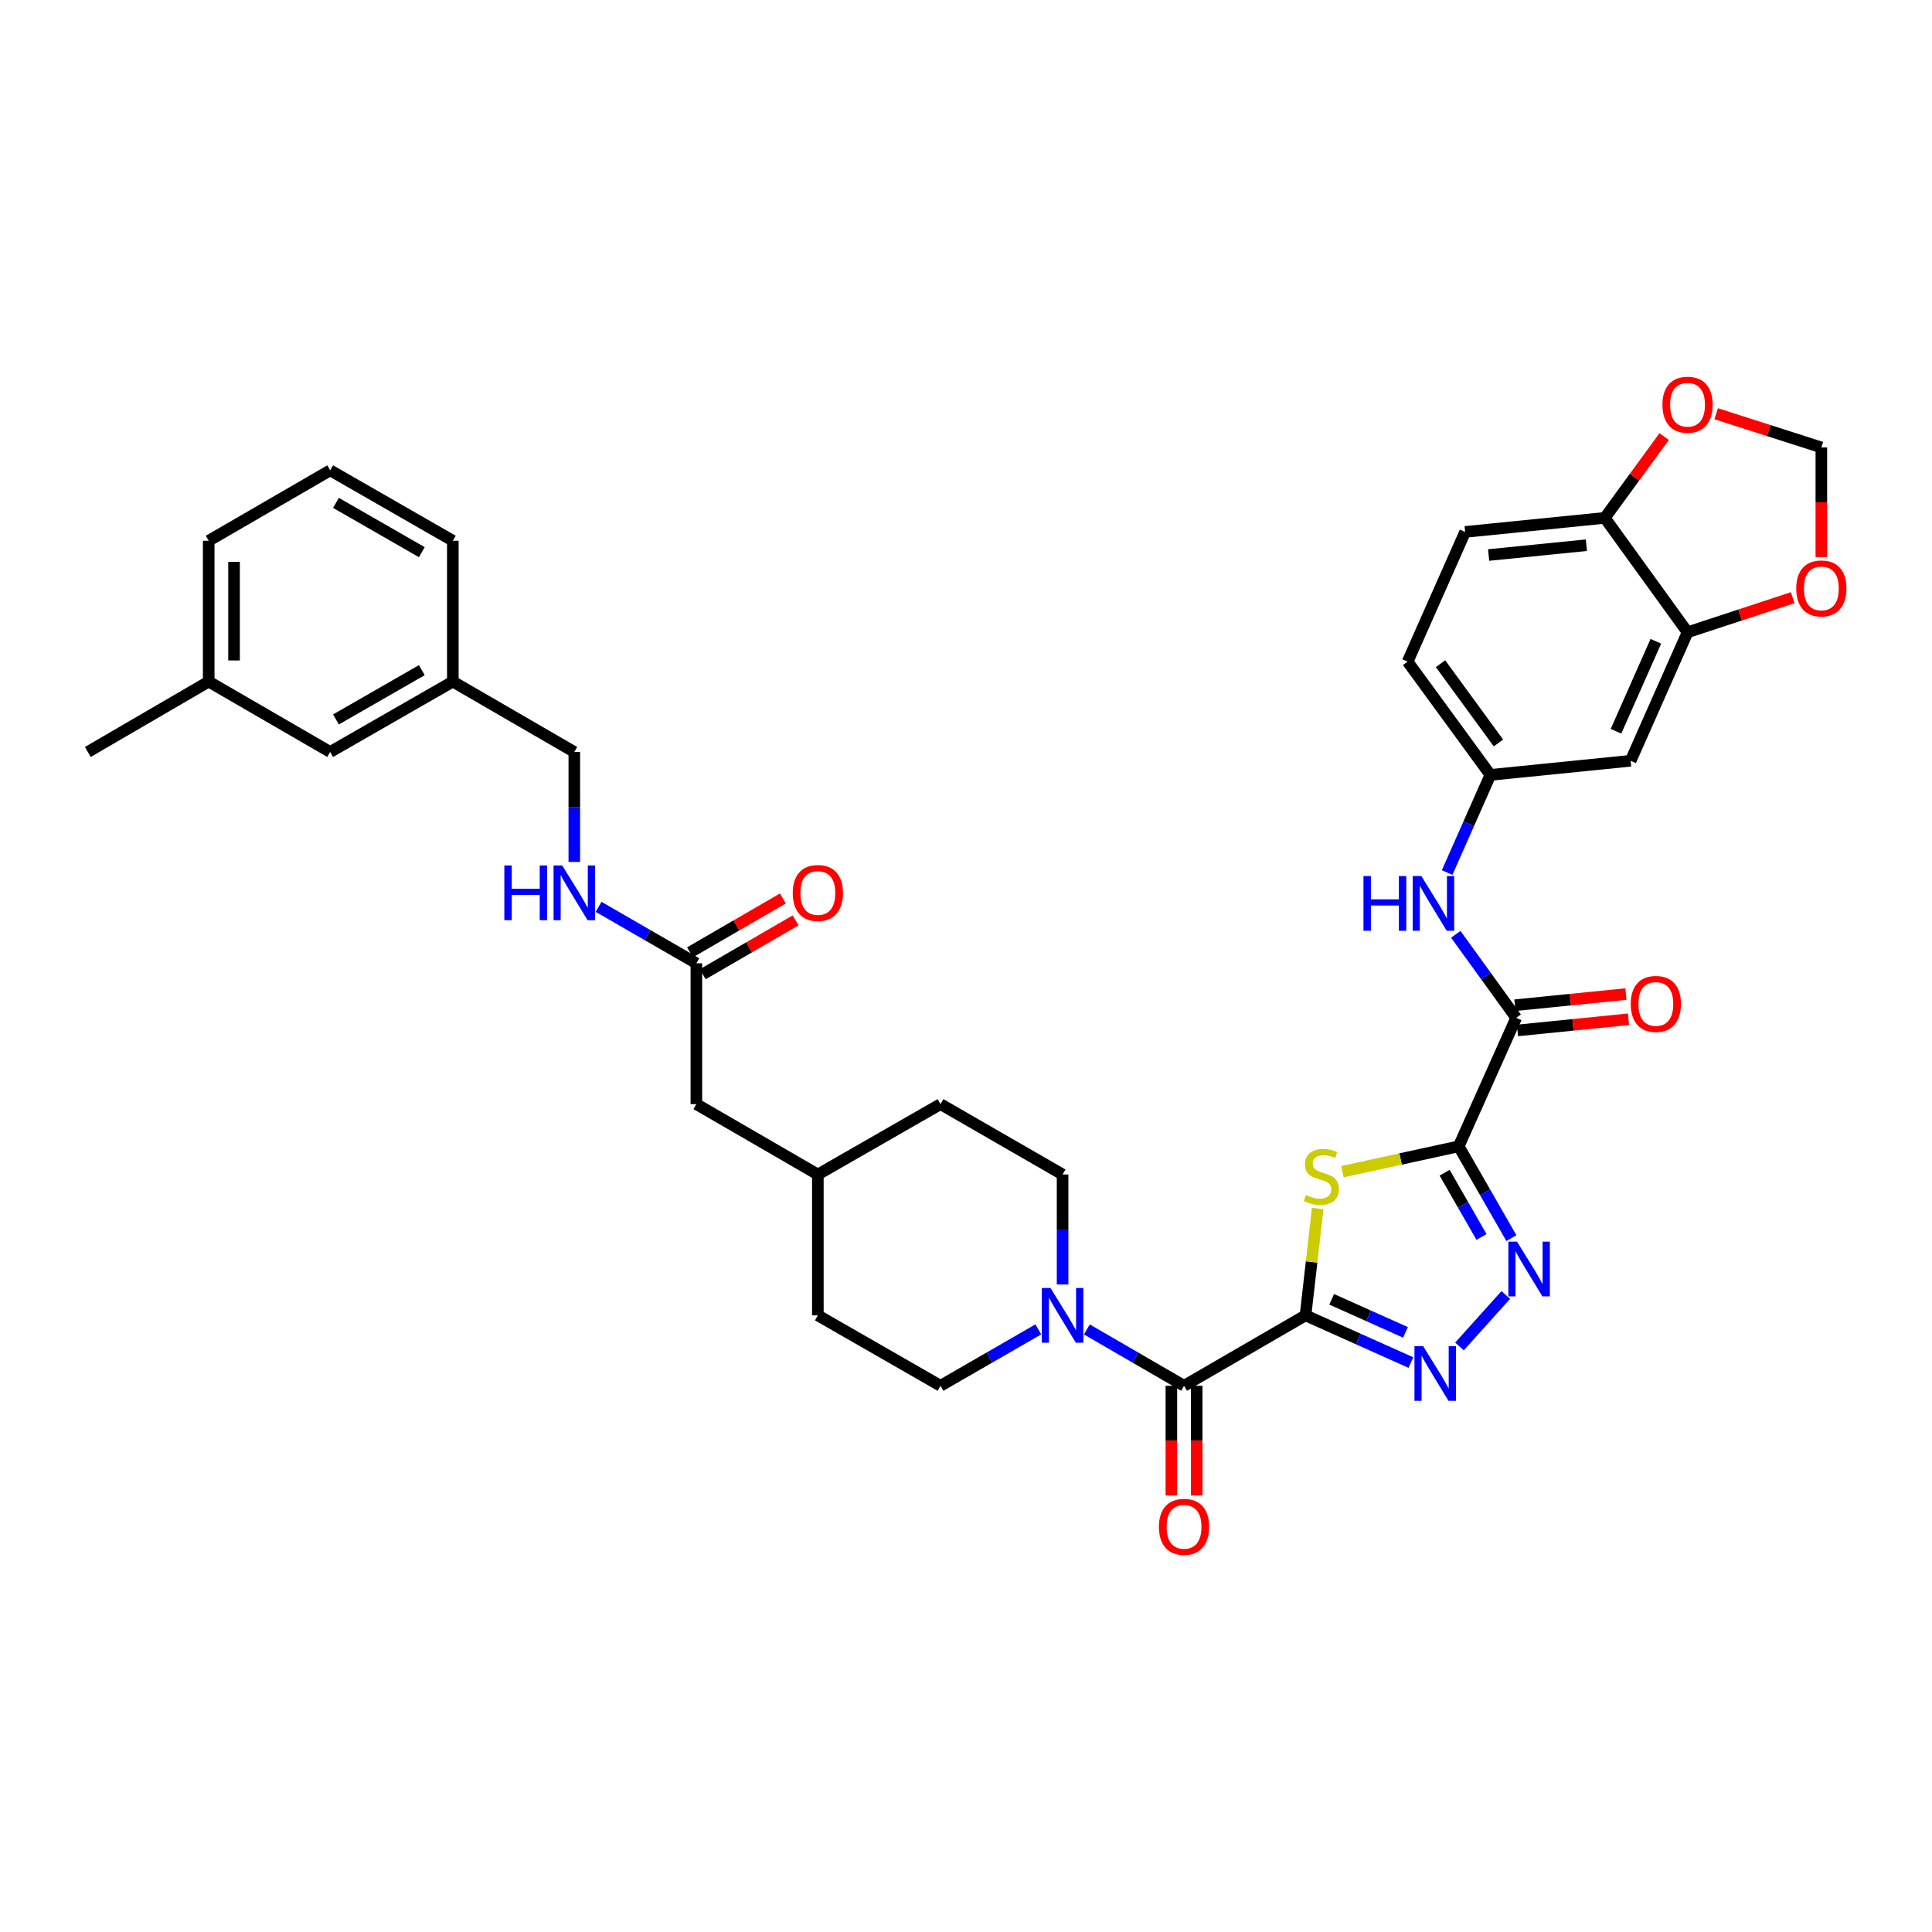 <?xml version='1.0' encoding='iso-8859-1'?>
<svg version='1.1' baseProfile='full'
              xmlns='http://www.w3.org/2000/svg'
                      xmlns:rdkit='http://www.rdkit.org/xml'
                      xmlns:xlink='http://www.w3.org/1999/xlink'
                  xml:space='preserve'
width='1000px' height='1000px' viewBox='0 0 1000 1000'>
<!-- END OF HEADER -->
<rect style='opacity:1.0;fill:#FFFFFF;stroke:none' width='1000' height='1000' x='0' y='0'> </rect>
<path class='bond-1' d='M 675.733,680.829 L 678.885,653.176' style='fill:none;fill-rule:evenodd;stroke:#000000;stroke-width:6px;stroke-linecap:butt;stroke-linejoin:miter;stroke-opacity:1' />
<path class='bond-1' d='M 678.885,653.176 L 682.036,625.523' style='fill:none;fill-rule:evenodd;stroke:#CCCC00;stroke-width:6px;stroke-linecap:butt;stroke-linejoin:miter;stroke-opacity:1' />
<path class='bond-2' d='M 675.733,680.829 L 703.008,693.046' style='fill:none;fill-rule:evenodd;stroke:#000000;stroke-width:6px;stroke-linecap:butt;stroke-linejoin:miter;stroke-opacity:1' />
<path class='bond-2' d='M 703.008,693.046 L 730.284,705.262' style='fill:none;fill-rule:evenodd;stroke:#0000FF;stroke-width:6px;stroke-linecap:butt;stroke-linejoin:miter;stroke-opacity:1' />
<path class='bond-2' d='M 689.277,672.523 L 708.37,681.074' style='fill:none;fill-rule:evenodd;stroke:#000000;stroke-width:6px;stroke-linecap:butt;stroke-linejoin:miter;stroke-opacity:1' />
<path class='bond-2' d='M 708.37,681.074 L 727.463,689.626' style='fill:none;fill-rule:evenodd;stroke:#0000FF;stroke-width:6px;stroke-linecap:butt;stroke-linejoin:miter;stroke-opacity:1' />
<path class='bond-4' d='M 675.733,680.829 L 612.859,717.28' style='fill:none;fill-rule:evenodd;stroke:#000000;stroke-width:6px;stroke-linecap:butt;stroke-linejoin:miter;stroke-opacity:1' />
<path class='bond-0' d='M 755.018,593.339 L 724.928,599.897' style='fill:none;fill-rule:evenodd;stroke:#000000;stroke-width:6px;stroke-linecap:butt;stroke-linejoin:miter;stroke-opacity:1' />
<path class='bond-0' d='M 724.928,599.897 L 694.837,606.456' style='fill:none;fill-rule:evenodd;stroke:#CCCC00;stroke-width:6px;stroke-linecap:butt;stroke-linejoin:miter;stroke-opacity:1' />
<path class='bond-5' d='M 755.018,593.339 L 784.779,526.828' style='fill:none;fill-rule:evenodd;stroke:#000000;stroke-width:6px;stroke-linecap:butt;stroke-linejoin:miter;stroke-opacity:1' />
<path class='bond-36' d='M 755.018,593.339 L 768.654,617.094' style='fill:none;fill-rule:evenodd;stroke:#000000;stroke-width:6px;stroke-linecap:butt;stroke-linejoin:miter;stroke-opacity:1' />
<path class='bond-36' d='M 768.654,617.094 L 782.29,640.849' style='fill:none;fill-rule:evenodd;stroke:#0000FF;stroke-width:6px;stroke-linecap:butt;stroke-linejoin:miter;stroke-opacity:1' />
<path class='bond-36' d='M 747.733,606.995 L 757.278,623.624' style='fill:none;fill-rule:evenodd;stroke:#000000;stroke-width:6px;stroke-linecap:butt;stroke-linejoin:miter;stroke-opacity:1' />
<path class='bond-36' d='M 757.278,623.624 L 766.823,640.253' style='fill:none;fill-rule:evenodd;stroke:#0000FF;stroke-width:6px;stroke-linecap:butt;stroke-linejoin:miter;stroke-opacity:1' />
<path class='bond-3' d='M 755.42,696.93 L 779.381,670.283' style='fill:none;fill-rule:evenodd;stroke:#0000FF;stroke-width:6px;stroke-linecap:butt;stroke-linejoin:miter;stroke-opacity:1' />
<path class='bond-6' d='M 612.859,717.28 L 587.704,702.695' style='fill:none;fill-rule:evenodd;stroke:#000000;stroke-width:6px;stroke-linecap:butt;stroke-linejoin:miter;stroke-opacity:1' />
<path class='bond-6' d='M 587.704,702.695 L 562.549,688.11' style='fill:none;fill-rule:evenodd;stroke:#0000FF;stroke-width:6px;stroke-linecap:butt;stroke-linejoin:miter;stroke-opacity:1' />
<path class='bond-15' d='M 606.3,717.28 L 606.3,745.666' style='fill:none;fill-rule:evenodd;stroke:#000000;stroke-width:6px;stroke-linecap:butt;stroke-linejoin:miter;stroke-opacity:1' />
<path class='bond-15' d='M 606.3,745.666 L 606.3,774.053' style='fill:none;fill-rule:evenodd;stroke:#FF0000;stroke-width:6px;stroke-linecap:butt;stroke-linejoin:miter;stroke-opacity:1' />
<path class='bond-15' d='M 619.417,717.28 L 619.417,745.666' style='fill:none;fill-rule:evenodd;stroke:#000000;stroke-width:6px;stroke-linecap:butt;stroke-linejoin:miter;stroke-opacity:1' />
<path class='bond-15' d='M 619.417,745.666 L 619.417,774.053' style='fill:none;fill-rule:evenodd;stroke:#FF0000;stroke-width:6px;stroke-linecap:butt;stroke-linejoin:miter;stroke-opacity:1' />
<path class='bond-7' d='M 784.779,526.828 L 769.147,505.214' style='fill:none;fill-rule:evenodd;stroke:#000000;stroke-width:6px;stroke-linecap:butt;stroke-linejoin:miter;stroke-opacity:1' />
<path class='bond-7' d='M 769.147,505.214 L 753.514,483.599' style='fill:none;fill-rule:evenodd;stroke:#0000FF;stroke-width:6px;stroke-linecap:butt;stroke-linejoin:miter;stroke-opacity:1' />
<path class='bond-17' d='M 785.435,533.354 L 814.172,530.463' style='fill:none;fill-rule:evenodd;stroke:#000000;stroke-width:6px;stroke-linecap:butt;stroke-linejoin:miter;stroke-opacity:1' />
<path class='bond-17' d='M 814.172,530.463 L 842.908,527.572' style='fill:none;fill-rule:evenodd;stroke:#FF0000;stroke-width:6px;stroke-linecap:butt;stroke-linejoin:miter;stroke-opacity:1' />
<path class='bond-17' d='M 784.122,520.303 L 812.859,517.412' style='fill:none;fill-rule:evenodd;stroke:#000000;stroke-width:6px;stroke-linecap:butt;stroke-linejoin:miter;stroke-opacity:1' />
<path class='bond-17' d='M 812.859,517.412 L 841.595,514.521' style='fill:none;fill-rule:evenodd;stroke:#FF0000;stroke-width:6px;stroke-linecap:butt;stroke-linejoin:miter;stroke-opacity:1' />
<path class='bond-19' d='M 537.428,688.077 L 512.117,702.678' style='fill:none;fill-rule:evenodd;stroke:#0000FF;stroke-width:6px;stroke-linecap:butt;stroke-linejoin:miter;stroke-opacity:1' />
<path class='bond-19' d='M 512.117,702.678 L 486.805,717.28' style='fill:none;fill-rule:evenodd;stroke:#000000;stroke-width:6px;stroke-linecap:butt;stroke-linejoin:miter;stroke-opacity:1' />
<path class='bond-20' d='M 549.992,664.846 L 549.992,636.383' style='fill:none;fill-rule:evenodd;stroke:#0000FF;stroke-width:6px;stroke-linecap:butt;stroke-linejoin:miter;stroke-opacity:1' />
<path class='bond-20' d='M 549.992,636.383 L 549.992,607.92' style='fill:none;fill-rule:evenodd;stroke:#000000;stroke-width:6px;stroke-linecap:butt;stroke-linejoin:miter;stroke-opacity:1' />
<path class='bond-13' d='M 749.03,451.633 L 760.226,426.36' style='fill:none;fill-rule:evenodd;stroke:#0000FF;stroke-width:6px;stroke-linecap:butt;stroke-linejoin:miter;stroke-opacity:1' />
<path class='bond-13' d='M 760.226,426.36 L 771.421,401.087' style='fill:none;fill-rule:evenodd;stroke:#000000;stroke-width:6px;stroke-linecap:butt;stroke-linejoin:miter;stroke-opacity:1' />
<path class='bond-8' d='M 873.472,327.268 L 844.017,393.778' style='fill:none;fill-rule:evenodd;stroke:#000000;stroke-width:6px;stroke-linecap:butt;stroke-linejoin:miter;stroke-opacity:1' />
<path class='bond-8' d='M 857.06,331.933 L 836.441,378.49' style='fill:none;fill-rule:evenodd;stroke:#000000;stroke-width:6px;stroke-linecap:butt;stroke-linejoin:miter;stroke-opacity:1' />
<path class='bond-12' d='M 873.472,327.268 L 900.689,318.316' style='fill:none;fill-rule:evenodd;stroke:#000000;stroke-width:6px;stroke-linecap:butt;stroke-linejoin:miter;stroke-opacity:1' />
<path class='bond-12' d='M 900.689,318.316 L 927.907,309.364' style='fill:none;fill-rule:evenodd;stroke:#FF0000;stroke-width:6px;stroke-linecap:butt;stroke-linejoin:miter;stroke-opacity:1' />
<path class='bond-38' d='M 873.472,327.268 L 830.645,268.052' style='fill:none;fill-rule:evenodd;stroke:#000000;stroke-width:6px;stroke-linecap:butt;stroke-linejoin:miter;stroke-opacity:1' />
<path class='bond-9' d='M 844.017,393.778 L 771.421,401.087' style='fill:none;fill-rule:evenodd;stroke:#000000;stroke-width:6px;stroke-linecap:butt;stroke-linejoin:miter;stroke-opacity:1' />
<path class='bond-10' d='M 360.437,498.598 L 360.437,571.499' style='fill:none;fill-rule:evenodd;stroke:#000000;stroke-width:6px;stroke-linecap:butt;stroke-linejoin:miter;stroke-opacity:1' />
<path class='bond-18' d='M 360.437,498.598 L 335.132,483.988' style='fill:none;fill-rule:evenodd;stroke:#000000;stroke-width:6px;stroke-linecap:butt;stroke-linejoin:miter;stroke-opacity:1' />
<path class='bond-18' d='M 335.132,483.988 L 309.828,469.379' style='fill:none;fill-rule:evenodd;stroke:#0000FF;stroke-width:6px;stroke-linecap:butt;stroke-linejoin:miter;stroke-opacity:1' />
<path class='bond-21' d='M 363.728,504.271 L 387.76,490.332' style='fill:none;fill-rule:evenodd;stroke:#000000;stroke-width:6px;stroke-linecap:butt;stroke-linejoin:miter;stroke-opacity:1' />
<path class='bond-21' d='M 387.76,490.332 L 411.792,476.393' style='fill:none;fill-rule:evenodd;stroke:#FF0000;stroke-width:6px;stroke-linecap:butt;stroke-linejoin:miter;stroke-opacity:1' />
<path class='bond-21' d='M 357.146,492.924 L 381.179,478.985' style='fill:none;fill-rule:evenodd;stroke:#000000;stroke-width:6px;stroke-linecap:butt;stroke-linejoin:miter;stroke-opacity:1' />
<path class='bond-21' d='M 381.179,478.985 L 405.211,465.046' style='fill:none;fill-rule:evenodd;stroke:#FF0000;stroke-width:6px;stroke-linecap:butt;stroke-linejoin:miter;stroke-opacity:1' />
<path class='bond-11' d='M 830.645,268.052 L 758.355,275.325' style='fill:none;fill-rule:evenodd;stroke:#000000;stroke-width:6px;stroke-linecap:butt;stroke-linejoin:miter;stroke-opacity:1' />
<path class='bond-11' d='M 821.114,282.194 L 770.512,287.285' style='fill:none;fill-rule:evenodd;stroke:#000000;stroke-width:6px;stroke-linecap:butt;stroke-linejoin:miter;stroke-opacity:1' />
<path class='bond-14' d='M 830.645,268.052 L 846.006,247.016' style='fill:none;fill-rule:evenodd;stroke:#000000;stroke-width:6px;stroke-linecap:butt;stroke-linejoin:miter;stroke-opacity:1' />
<path class='bond-14' d='M 846.006,247.016 L 861.367,225.98' style='fill:none;fill-rule:evenodd;stroke:#FF0000;stroke-width:6px;stroke-linecap:butt;stroke-linejoin:miter;stroke-opacity:1' />
<path class='bond-16' d='M 942.729,288.346 L 942.729,259.97' style='fill:none;fill-rule:evenodd;stroke:#FF0000;stroke-width:6px;stroke-linecap:butt;stroke-linejoin:miter;stroke-opacity:1' />
<path class='bond-16' d='M 942.729,259.97 L 942.729,231.594' style='fill:none;fill-rule:evenodd;stroke:#000000;stroke-width:6px;stroke-linecap:butt;stroke-linejoin:miter;stroke-opacity:1' />
<path class='bond-24' d='M 771.421,401.087 L 728.587,342.469' style='fill:none;fill-rule:evenodd;stroke:#000000;stroke-width:6px;stroke-linecap:butt;stroke-linejoin:miter;stroke-opacity:1' />
<path class='bond-24' d='M 775.587,384.556 L 745.603,343.523' style='fill:none;fill-rule:evenodd;stroke:#000000;stroke-width:6px;stroke-linecap:butt;stroke-linejoin:miter;stroke-opacity:1' />
<path class='bond-39' d='M 888.29,214.152 L 915.509,222.873' style='fill:none;fill-rule:evenodd;stroke:#FF0000;stroke-width:6px;stroke-linecap:butt;stroke-linejoin:miter;stroke-opacity:1' />
<path class='bond-39' d='M 915.509,222.873 L 942.729,231.594' style='fill:none;fill-rule:evenodd;stroke:#000000;stroke-width:6px;stroke-linecap:butt;stroke-linejoin:miter;stroke-opacity:1' />
<path class='bond-25' d='M 297.264,446.143 L 297.264,417.683' style='fill:none;fill-rule:evenodd;stroke:#0000FF;stroke-width:6px;stroke-linecap:butt;stroke-linejoin:miter;stroke-opacity:1' />
<path class='bond-25' d='M 297.264,417.683 L 297.264,389.224' style='fill:none;fill-rule:evenodd;stroke:#000000;stroke-width:6px;stroke-linecap:butt;stroke-linejoin:miter;stroke-opacity:1' />
<path class='bond-28' d='M 486.805,717.28 L 423.318,680.829' style='fill:none;fill-rule:evenodd;stroke:#000000;stroke-width:6px;stroke-linecap:butt;stroke-linejoin:miter;stroke-opacity:1' />
<path class='bond-29' d='M 549.992,607.92 L 486.805,571.499' style='fill:none;fill-rule:evenodd;stroke:#000000;stroke-width:6px;stroke-linecap:butt;stroke-linejoin:miter;stroke-opacity:1' />
<path class='bond-22' d='M 758.355,275.325 L 728.587,342.469' style='fill:none;fill-rule:evenodd;stroke:#000000;stroke-width:6px;stroke-linecap:butt;stroke-linejoin:miter;stroke-opacity:1' />
<path class='bond-23' d='M 360.437,571.499 L 423.318,607.92' style='fill:none;fill-rule:evenodd;stroke:#000000;stroke-width:6px;stroke-linecap:butt;stroke-linejoin:miter;stroke-opacity:1' />
<path class='bond-27' d='M 297.264,389.224 L 234.383,352.788' style='fill:none;fill-rule:evenodd;stroke:#000000;stroke-width:6px;stroke-linecap:butt;stroke-linejoin:miter;stroke-opacity:1' />
<path class='bond-26' d='M 170.904,389.224 L 234.383,352.788' style='fill:none;fill-rule:evenodd;stroke:#000000;stroke-width:6px;stroke-linecap:butt;stroke-linejoin:miter;stroke-opacity:1' />
<path class='bond-26' d='M 173.896,372.382 L 218.331,346.877' style='fill:none;fill-rule:evenodd;stroke:#000000;stroke-width:6px;stroke-linecap:butt;stroke-linejoin:miter;stroke-opacity:1' />
<path class='bond-31' d='M 170.904,389.224 L 108.023,352.788' style='fill:none;fill-rule:evenodd;stroke:#000000;stroke-width:6px;stroke-linecap:butt;stroke-linejoin:miter;stroke-opacity:1' />
<path class='bond-33' d='M 234.383,352.788 L 234.383,279.894' style='fill:none;fill-rule:evenodd;stroke:#000000;stroke-width:6px;stroke-linecap:butt;stroke-linejoin:miter;stroke-opacity:1' />
<path class='bond-37' d='M 423.318,680.829 L 423.318,607.92' style='fill:none;fill-rule:evenodd;stroke:#000000;stroke-width:6px;stroke-linecap:butt;stroke-linejoin:miter;stroke-opacity:1' />
<path class='bond-30' d='M 486.805,571.499 L 423.318,607.92' style='fill:none;fill-rule:evenodd;stroke:#000000;stroke-width:6px;stroke-linecap:butt;stroke-linejoin:miter;stroke-opacity:1' />
<path class='bond-35' d='M 108.023,352.788 L 45.455,389.224' style='fill:none;fill-rule:evenodd;stroke:#000000;stroke-width:6px;stroke-linecap:butt;stroke-linejoin:miter;stroke-opacity:1' />
<path class='bond-40' d='M 108.023,352.788 L 108.023,279.894' style='fill:none;fill-rule:evenodd;stroke:#000000;stroke-width:6px;stroke-linecap:butt;stroke-linejoin:miter;stroke-opacity:1' />
<path class='bond-40' d='M 121.14,341.854 L 121.14,290.828' style='fill:none;fill-rule:evenodd;stroke:#000000;stroke-width:6px;stroke-linecap:butt;stroke-linejoin:miter;stroke-opacity:1' />
<path class='bond-32' d='M 170.904,243.443 L 234.383,279.894' style='fill:none;fill-rule:evenodd;stroke:#000000;stroke-width:6px;stroke-linecap:butt;stroke-linejoin:miter;stroke-opacity:1' />
<path class='bond-32' d='M 173.894,260.286 L 218.329,285.801' style='fill:none;fill-rule:evenodd;stroke:#000000;stroke-width:6px;stroke-linecap:butt;stroke-linejoin:miter;stroke-opacity:1' />
<path class='bond-34' d='M 170.904,243.443 L 108.023,279.894' style='fill:none;fill-rule:evenodd;stroke:#000000;stroke-width:6px;stroke-linecap:butt;stroke-linejoin:miter;stroke-opacity:1' />
<path  class='atom-2' d='M 675.938 618.551
Q 676.258 618.671, 677.578 619.231
Q 678.898 619.791, 680.338 620.151
Q 681.818 620.471, 683.258 620.471
Q 685.938 620.471, 687.498 619.191
Q 689.058 617.871, 689.058 615.591
Q 689.058 614.031, 688.258 613.071
Q 687.498 612.111, 686.298 611.591
Q 685.098 611.071, 683.098 610.471
Q 680.578 609.711, 679.058 608.991
Q 677.578 608.271, 676.498 606.751
Q 675.458 605.231, 675.458 602.671
Q 675.458 599.111, 677.858 596.911
Q 680.298 594.711, 685.098 594.711
Q 688.378 594.711, 692.098 596.271
L 691.178 599.351
Q 687.778 597.951, 685.218 597.951
Q 682.458 597.951, 680.938 599.111
Q 679.418 600.231, 679.458 602.191
Q 679.458 603.711, 680.218 604.631
Q 681.018 605.551, 682.138 606.071
Q 683.298 606.591, 685.218 607.191
Q 687.778 607.991, 689.298 608.791
Q 690.818 609.591, 691.898 611.231
Q 693.018 612.831, 693.018 615.591
Q 693.018 619.511, 690.378 621.631
Q 687.778 623.711, 683.418 623.711
Q 680.898 623.711, 678.978 623.151
Q 677.098 622.631, 674.858 621.711
L 675.938 618.551
' fill='#CCCC00'/>
<path  class='atom-3' d='M 736.603 696.736
L 745.883 711.736
Q 746.803 713.216, 748.283 715.896
Q 749.763 718.576, 749.843 718.736
L 749.843 696.736
L 753.603 696.736
L 753.603 725.056
L 749.723 725.056
L 739.763 708.656
Q 738.603 706.736, 737.363 704.536
Q 736.163 702.336, 735.803 701.656
L 735.803 725.056
L 732.123 725.056
L 732.123 696.736
L 736.603 696.736
' fill='#0000FF'/>
<path  class='atom-4' d='M 785.209 642.68
L 794.489 657.68
Q 795.409 659.16, 796.889 661.84
Q 798.369 664.52, 798.449 664.68
L 798.449 642.68
L 802.209 642.68
L 802.209 671
L 798.329 671
L 788.369 654.6
Q 787.209 652.68, 785.969 650.48
Q 784.769 648.28, 784.409 647.6
L 784.409 671
L 780.729 671
L 780.729 642.68
L 785.209 642.68
' fill='#0000FF'/>
<path  class='atom-7' d='M 543.732 666.669
L 553.012 681.669
Q 553.932 683.149, 555.412 685.829
Q 556.892 688.509, 556.972 688.669
L 556.972 666.669
L 560.732 666.669
L 560.732 694.989
L 556.852 694.989
L 546.892 678.589
Q 545.732 676.669, 544.492 674.469
Q 543.292 672.269, 542.932 671.589
L 542.932 694.989
L 539.252 694.989
L 539.252 666.669
L 543.732 666.669
' fill='#0000FF'/>
<path  class='atom-8' d='M 705.732 453.452
L 709.572 453.452
L 709.572 465.492
L 724.052 465.492
L 724.052 453.452
L 727.892 453.452
L 727.892 481.772
L 724.052 481.772
L 724.052 468.692
L 709.572 468.692
L 709.572 481.772
L 705.732 481.772
L 705.732 453.452
' fill='#0000FF'/>
<path  class='atom-8' d='M 735.692 453.452
L 744.972 468.452
Q 745.892 469.932, 747.372 472.612
Q 748.852 475.292, 748.932 475.452
L 748.932 453.452
L 752.692 453.452
L 752.692 481.772
L 748.812 481.772
L 738.852 465.372
Q 737.692 463.452, 736.452 461.252
Q 735.252 459.052, 734.892 458.372
L 734.892 481.772
L 731.212 481.772
L 731.212 453.452
L 735.692 453.452
' fill='#0000FF'/>
<path  class='atom-13' d='M 929.729 304.568
Q 929.729 297.768, 933.089 293.968
Q 936.449 290.168, 942.729 290.168
Q 949.009 290.168, 952.369 293.968
Q 955.729 297.768, 955.729 304.568
Q 955.729 311.448, 952.329 315.368
Q 948.929 319.248, 942.729 319.248
Q 936.489 319.248, 933.089 315.368
Q 929.729 311.488, 929.729 304.568
M 942.729 316.048
Q 947.049 316.048, 949.369 313.168
Q 951.729 310.248, 951.729 304.568
Q 951.729 299.008, 949.369 296.208
Q 947.049 293.368, 942.729 293.368
Q 938.409 293.368, 936.049 296.168
Q 933.729 298.968, 933.729 304.568
Q 933.729 310.288, 936.049 313.168
Q 938.409 316.048, 942.729 316.048
' fill='#FF0000'/>
<path  class='atom-15' d='M 860.472 209.485
Q 860.472 202.685, 863.832 198.885
Q 867.192 195.085, 873.472 195.085
Q 879.752 195.085, 883.112 198.885
Q 886.472 202.685, 886.472 209.485
Q 886.472 216.365, 883.072 220.285
Q 879.672 224.165, 873.472 224.165
Q 867.232 224.165, 863.832 220.285
Q 860.472 216.405, 860.472 209.485
M 873.472 220.965
Q 877.792 220.965, 880.112 218.085
Q 882.472 215.165, 882.472 209.485
Q 882.472 203.925, 880.112 201.125
Q 877.792 198.285, 873.472 198.285
Q 869.152 198.285, 866.792 201.085
Q 864.472 203.885, 864.472 209.485
Q 864.472 215.205, 866.792 218.085
Q 869.152 220.965, 873.472 220.965
' fill='#FF0000'/>
<path  class='atom-16' d='M 599.859 790.276
Q 599.859 783.476, 603.219 779.676
Q 606.579 775.876, 612.859 775.876
Q 619.139 775.876, 622.499 779.676
Q 625.859 783.476, 625.859 790.276
Q 625.859 797.156, 622.459 801.076
Q 619.059 804.956, 612.859 804.956
Q 606.619 804.956, 603.219 801.076
Q 599.859 797.196, 599.859 790.276
M 612.859 801.756
Q 617.179 801.756, 619.499 798.876
Q 621.859 795.956, 621.859 790.276
Q 621.859 784.716, 619.499 781.916
Q 617.179 779.076, 612.859 779.076
Q 608.539 779.076, 606.179 781.876
Q 603.859 784.676, 603.859 790.276
Q 603.859 795.996, 606.179 798.876
Q 608.539 801.756, 612.859 801.756
' fill='#FF0000'/>
<path  class='atom-18' d='M 844.068 519.636
Q 844.068 512.836, 847.428 509.036
Q 850.788 505.236, 857.068 505.236
Q 863.348 505.236, 866.708 509.036
Q 870.068 512.836, 870.068 519.636
Q 870.068 526.516, 866.668 530.436
Q 863.268 534.316, 857.068 534.316
Q 850.828 534.316, 847.428 530.436
Q 844.068 526.556, 844.068 519.636
M 857.068 531.116
Q 861.388 531.116, 863.708 528.236
Q 866.068 525.316, 866.068 519.636
Q 866.068 514.076, 863.708 511.276
Q 861.388 508.436, 857.068 508.436
Q 852.748 508.436, 850.388 511.236
Q 848.068 514.036, 848.068 519.636
Q 848.068 525.356, 850.388 528.236
Q 852.748 531.116, 857.068 531.116
' fill='#FF0000'/>
<path  class='atom-19' d='M 261.044 447.965
L 264.884 447.965
L 264.884 460.005
L 279.364 460.005
L 279.364 447.965
L 283.204 447.965
L 283.204 476.285
L 279.364 476.285
L 279.364 463.205
L 264.884 463.205
L 264.884 476.285
L 261.044 476.285
L 261.044 447.965
' fill='#0000FF'/>
<path  class='atom-19' d='M 291.004 447.965
L 300.284 462.965
Q 301.204 464.445, 302.684 467.125
Q 304.164 469.805, 304.244 469.965
L 304.244 447.965
L 308.004 447.965
L 308.004 476.285
L 304.124 476.285
L 294.164 459.885
Q 293.004 457.965, 291.764 455.765
Q 290.564 453.565, 290.204 452.885
L 290.204 476.285
L 286.524 476.285
L 286.524 447.965
L 291.004 447.965
' fill='#0000FF'/>
<path  class='atom-22' d='M 410.318 462.205
Q 410.318 455.405, 413.678 451.605
Q 417.038 447.805, 423.318 447.805
Q 429.598 447.805, 432.958 451.605
Q 436.318 455.405, 436.318 462.205
Q 436.318 469.085, 432.918 473.005
Q 429.518 476.885, 423.318 476.885
Q 417.078 476.885, 413.678 473.005
Q 410.318 469.125, 410.318 462.205
M 423.318 473.685
Q 427.638 473.685, 429.958 470.805
Q 432.318 467.885, 432.318 462.205
Q 432.318 456.645, 429.958 453.845
Q 427.638 451.005, 423.318 451.005
Q 418.998 451.005, 416.638 453.805
Q 414.318 456.605, 414.318 462.205
Q 414.318 467.925, 416.638 470.805
Q 418.998 473.685, 423.318 473.685
' fill='#FF0000'/>
</svg>

